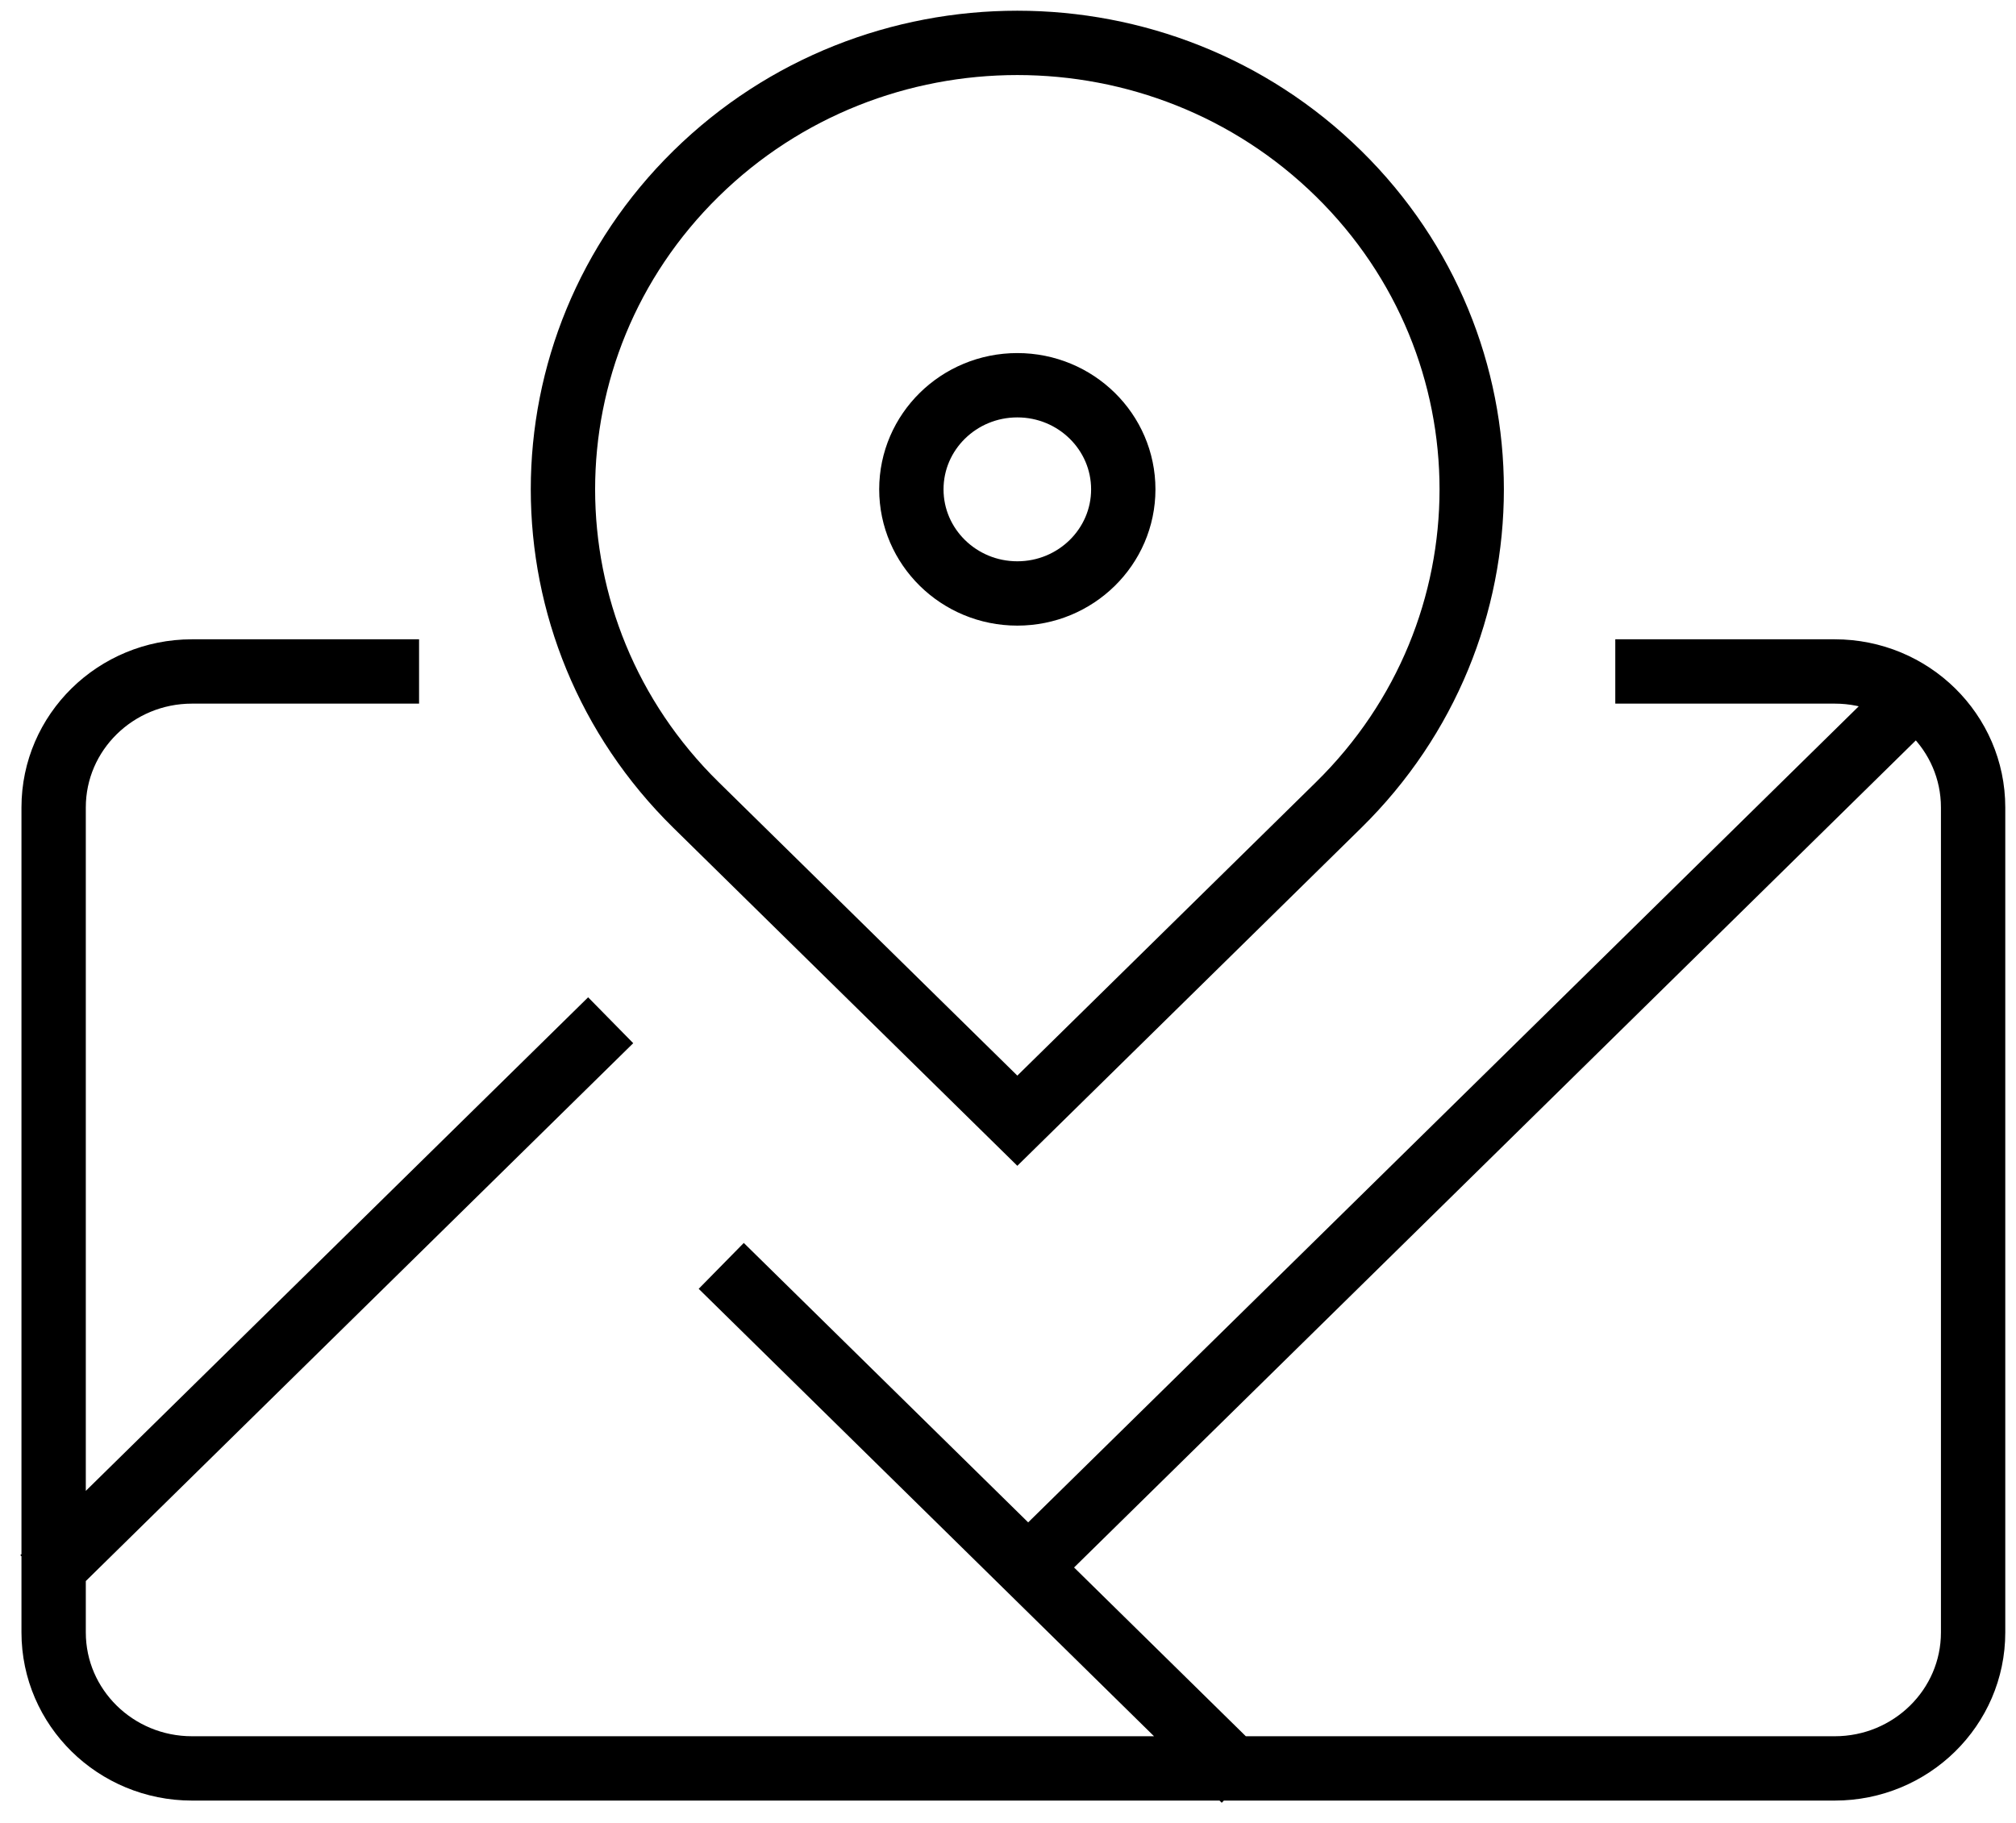 <svg width="94" height="85" viewBox="0 0 94 85" fill="none" xmlns="http://www.w3.org/2000/svg">
<path d="M75.316 31.313H85.548C89.113 31.313 92 34.154 92 37.653V76.127C92 79.63 89.109 82.468 85.548 82.468H8.953C5.388 82.468 2.501 79.626 2.501 76.127V37.653C2.501 34.15 5.392 31.313 8.953 31.313H19.54M47.681 73.353L89.09 32.66M2 73.594L28.474 47.578M33.629 59.033L58.017 83M32.454 8.098C24.18 16.228 24.18 29.411 32.454 37.541L47.435 52.263L62.416 37.541C70.69 29.411 70.69 16.228 62.416 8.098C54.142 -0.033 40.727 -0.033 32.454 8.098ZM52.375 22.82C52.375 20.139 50.162 17.965 47.435 17.965C44.707 17.965 42.494 20.139 42.494 22.82C42.494 25.5 44.707 27.675 47.435 27.675C50.162 27.675 52.375 25.5 52.375 22.82Z" stroke="black" stroke-width="3" stroke-miterlimit="10"/>
</svg>
